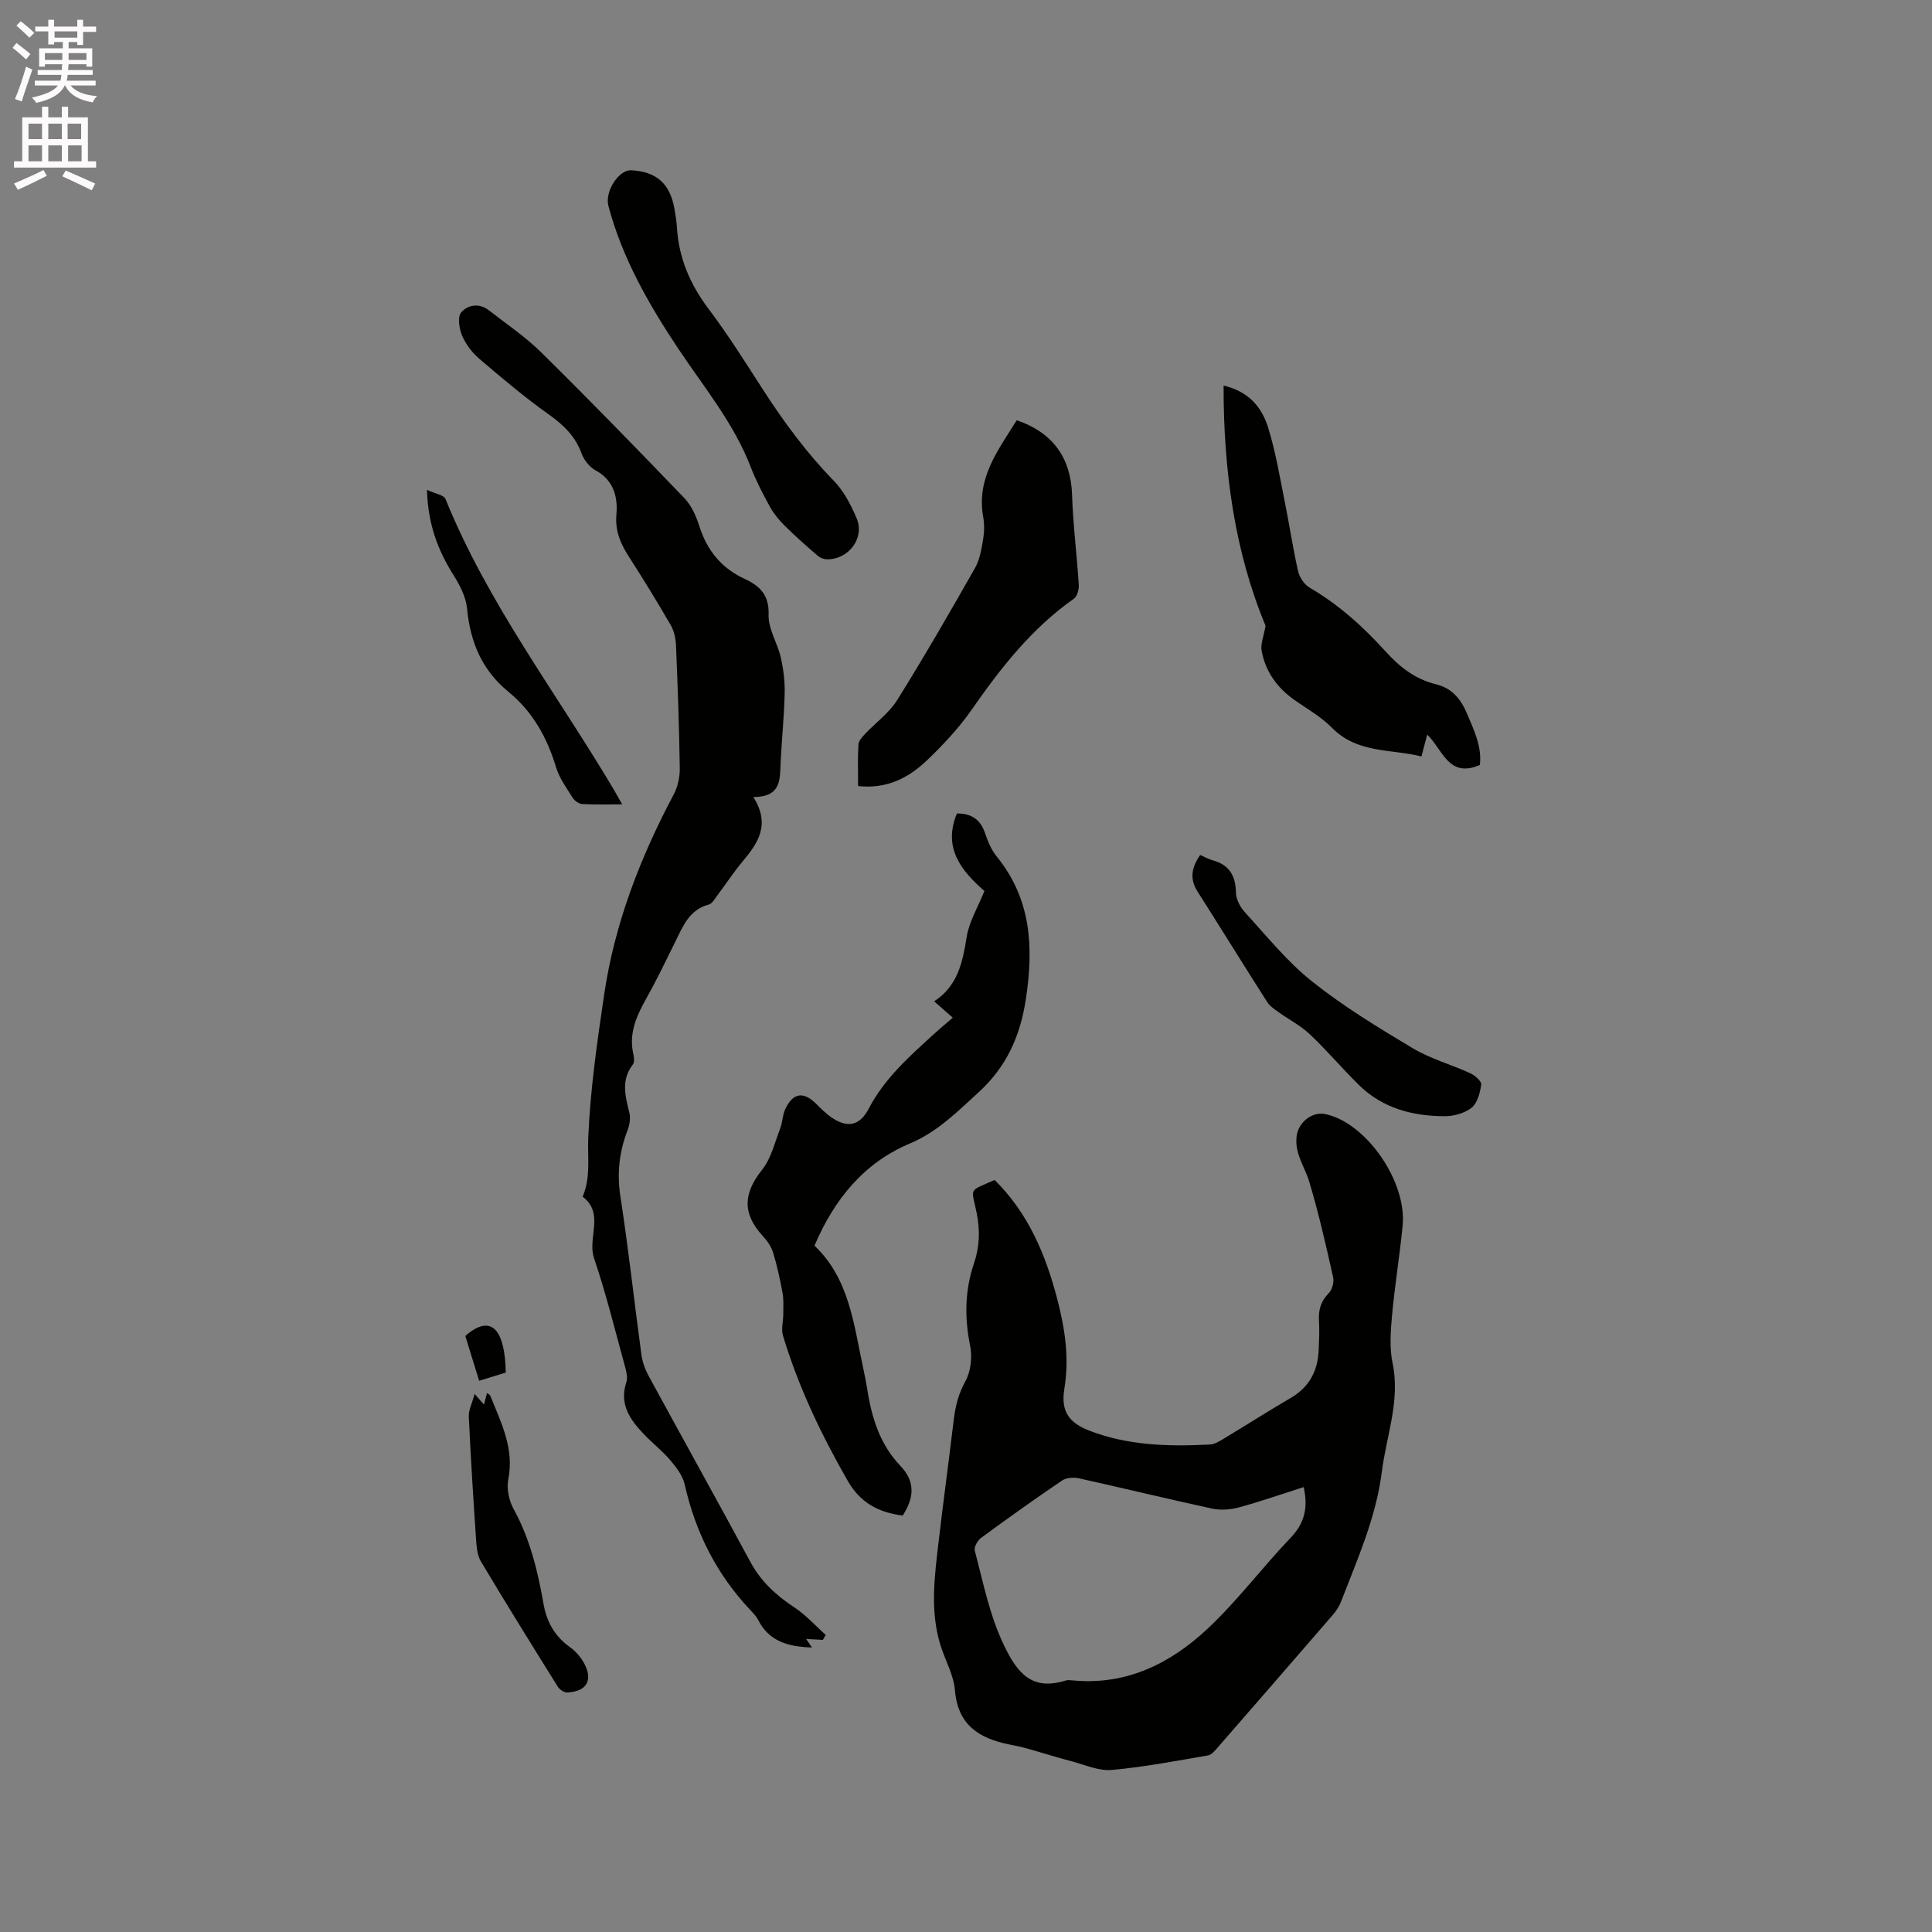 <svg enable-background="new 0 0 400 400" viewBox="0 0 400 400" xmlns="http://www.w3.org/2000/svg"><rect x="0" y="0" width="400" height="400" fill="#808080" stroke="none"/><path d="m2.6 9.9.8-1c.9.7 1.9 1.4 2.9 2.3l-.9 1.1c-1.1-1-2-1.8-2.8-2.4zm.5 10.6c.9-2.1 1.6-4.3 2.3-6.7.4.2.8.4 1.3.6-.7 2.1-1.5 4.3-2.2 6.6zm.3-15.2.9-.9c1 .8 2 1.6 2.8 2.4l-1 1c-.9-.9-1.8-1.7-2.7-2.5zm12.6-1.2h1.2v1.4h2.7v1.1h-2.7v2.7h-1.2v-.6h-1.8v1.3h4.9v3.8h-1.2v-.5h-3.7c0 .4-.1.9-.1 1.2h5.1v1h-5.2c0 .5-.1.9-.2 1.2h6v1h-5.2c1.1 1.3 2.9 2 5.5 2.2-.4.4-.7.8-.9 1.3-2.9-.5-4.8-1.6-5.7-3.5h-.1c-.8 1.7-2.7 2.9-5.9 3.6-.2-.4-.6-.8-.9-1.1 2.8-.6 4.6-1.4 5.4-2.5h-4.8v-1h5.3c.1-.3.2-.7.2-1.2h-4.9v-1h5c0-.4 0-.8.1-1.2h-3.6v.5h-1.2v-3.8h4.9v-1.3h-1.8v.5h-1.2v-2.7h-2.7v-1h2.7v-1.4h1.2v1.4h4.8zm-6.7 8.3h3.6c0-.4 0-.9 0-1.4h-3.6zm1.9-4.6h4.8v-1.3h-4.7v1.3zm6.7 3.2h-3.7v1.4h3.7z" fill="#fcfafa"/><path d="m8.7 22.1h1.3v2.2h2.8v-2.2h1.3v2.2h4.1v9.1h1.7v1.3h-17v-1.3h1.7v-9.1h4.1zm.3 13.1.7 1.2c-1.8.9-3.8 1.9-6 2.9-.2-.4-.5-.8-.8-1.3 2.3-1 4.4-1.9 6.1-2.8zm-3.1-6.4h2.8v-3.2h-2.8zm0 4.6h2.8v-3.3h-2.8zm4.1-4.6h2.8v-3.2h-2.8zm0 4.6h2.8v-3.3h-2.8zm3.6 1.9c2.1.9 4.1 1.8 6.1 2.7l-.7 1.4c-2.2-1.1-4.2-2-6.1-2.9zm3.2-9.7h-2.8v3.2h2.8zm-2.7 7.8h2.8v-3.3h-2.8z" fill="#fcfafa"/><g fill="#010100"><path d="m205.92 244.3c6.94 6.82 10.56 15.41 12.97 24.65 1.59 6.09 2.53 12.18 1.48 18.53-.76 4.58.82 7.03 5.09 8.69 8.08 3.14 16.54 3.34 25.05 2.9.98-.05 1.98-.68 2.87-1.22 4.63-2.78 9.18-5.7 13.85-8.42 3.86-2.25 5.61-5.61 5.79-9.93.08-2.01.18-4.03.06-6.04-.13-2.24.36-4.06 2.03-5.73.72-.72 1.13-2.32.89-3.34-1.49-6.61-2.98-13.23-4.93-19.71-.95-3.17-3.12-5.92-2.6-9.56.39-2.75 3.16-5.03 5.92-4.46 8.41 1.75 16.93 13.93 16.01 23.13-.62 6.22-1.63 12.4-2.2 18.62-.29 3.23-.54 6.62.11 9.75 1.65 7.84-1.28 15.08-2.22 22.58-1.2 9.48-5.06 18.1-8.45 26.87-.37.96-.97 1.89-1.64 2.67-7.9 9.15-15.83 18.27-23.77 27.38-.61.7-1.34 1.65-2.13 1.78-6.62 1.14-13.25 2.41-19.93 3.01-2.64.24-5.44-1.03-8.14-1.75-3.27-.86-6.49-1.88-9.74-2.79-1.12-.31-2.27-.51-3.41-.75-6.19-1.27-10.59-4.04-11.17-11.21-.26-3.16-2.01-6.19-2.99-9.31-2.21-7.1-1.23-14.29-.39-21.44.98-8.42 2.13-16.81 3.13-25.23.34-2.84.98-5.41 2.42-8.02 1.12-2.03 1.45-4.98.98-7.29-1.19-5.87-1.11-11.52.82-17.19 1.14-3.35 1.25-6.73.54-10.28-1.09-5.45-1.89-4.38 3.7-6.89zm63.99 63.59c-4.63 1.47-9.01 3.01-13.47 4.22-1.74.47-3.77.6-5.52.22-9.2-1.99-18.35-4.22-27.54-6.26-1.09-.24-2.6-.14-3.48.45-5.68 3.84-11.26 7.83-16.79 11.89-.72.53-1.49 1.91-1.29 2.65 1.75 6.61 3.03 13.3 6.06 19.62 2.8 5.83 5.84 9.4 12.73 7.26.48-.15 1.06-.06 1.58-.02 11.07 1.03 20.19-3.54 27.88-10.76 6.15-5.77 11.26-12.63 17.11-18.75 2.87-2.99 3.71-6.18 2.73-10.52z"/><path d="m155.97 165.02c3.6 5.68.98 9.52-2.21 13.32-1.9 2.27-3.53 4.77-5.31 7.14-.5.67-1.02 1.62-1.71 1.8-4.04 1.07-5.34 4.48-6.93 7.7-1.97 3.99-3.9 8-6.07 11.87-2 3.58-3.59 7.16-2.61 11.4.16.69.25 1.69-.12 2.17-2.49 3.22-1.54 6.54-.7 9.98.28 1.13.03 2.55-.41 3.68-1.7 4.44-2.19 8.85-1.45 13.65 1.68 10.89 2.87 21.85 4.35 32.76.21 1.52.78 3.08 1.52 4.43 6.98 12.84 14.1 25.6 21.04 38.46 2.2 4.07 5.35 6.95 9.15 9.45 2.37 1.56 4.31 3.76 6.45 5.67-.2.34-.39.68-.59 1.02-1.08-.06-2.15-.12-3.47-.19.43.64.79 1.16 1.21 1.77-4.7-.16-8.82-1.13-11.13-5.69-.37-.74-.99-1.38-1.57-2-7.01-7.4-11.41-16.13-13.65-26.06-.41-1.82-1.74-3.56-3-5.05-1.64-1.93-3.69-3.51-5.44-5.35-2.85-3-5.16-6.19-3.64-10.77.33-.99-.02-2.31-.32-3.4-2.05-7.45-3.89-14.98-6.37-22.28-1.43-4.2 2.25-9.24-2.36-12.74 1.7-3.98.99-8.1 1.16-12.24.42-9.91 1.84-19.8 3.3-29.64 2.17-14.7 7.48-28.37 14.42-41.45.84-1.58 1.25-3.59 1.23-5.39-.12-8.48-.43-16.96-.78-25.43-.06-1.42-.4-2.98-1.1-4.19-2.74-4.74-5.61-9.42-8.57-14.03-1.76-2.73-2.97-5.36-2.67-8.85.31-3.61-.52-7.1-4.32-9.16-1.26-.68-2.4-2.15-2.9-3.52-1.31-3.56-3.72-5.87-6.76-8.04-4.99-3.54-9.69-7.51-14.35-11.49-1.49-1.27-2.82-2.99-3.59-4.78-.62-1.45-1.02-3.91-.23-4.85 1.33-1.59 3.73-2.03 5.74-.46 3.67 2.86 7.58 5.49 10.87 8.74 10.03 9.9 19.87 20 29.63 30.17 1.47 1.53 2.43 3.74 3.09 5.81 1.6 5.02 4.57 8.67 9.37 10.89 3.13 1.45 5.11 3.33 4.96 7.44-.1 2.89 1.82 5.8 2.51 8.78.55 2.42.88 4.95.82 7.43-.11 4.87-.63 9.73-.85 14.6-.14 3.41.07 6.9-5.64 6.92z"/><path d="m197.26 210.7c-1.36-1.19-2.47-2.17-3.86-3.39 4.92-3.17 5.9-8.12 6.75-13.38.51-3.14 2.3-6.07 3.66-9.45-4.6-4.06-8.71-8.79-5.69-16.06 3.05-.02 4.88 1.29 5.83 4.09.57 1.69 1.29 3.45 2.4 4.81 7.16 8.81 7.68 18.75 6.05 29.48-1.18 7.77-3.99 14.07-9.89 19.44-4.4 4-8.43 8.11-14.09 10.49-9.58 4.02-15.7 11.58-19.79 21.17 7.23 6.86 8.14 16.35 10.1 25.43.31 1.45.61 2.9.84 4.37.9 5.85 2.64 11.39 6.82 15.76 3.22 3.37 2.83 6.67.51 10.32-4.88-.63-8.71-2.52-11.37-7.16-5.5-9.6-10.24-19.5-13.42-30.09-.41-1.36.06-2.98.06-4.48 0-1.47.11-2.97-.16-4.39-.51-2.8-1.12-5.61-1.95-8.33-.38-1.24-1.21-2.43-2.11-3.4-4.29-4.68-4.09-8.83-.15-13.76 1.87-2.35 2.6-5.63 3.73-8.53.49-1.27.47-2.74 1.03-3.96 1.58-3.44 3.77-3.77 6.38-1.18 1.05 1.04 2.11 2.12 3.33 2.93 3.29 2.21 5.79 1.56 7.59-1.89 3.2-6.16 8.27-10.69 13.29-15.26 1.26-1.16 2.57-2.24 4.11-3.58z"/><path d="m210.5 87.01c7.56 2.57 11.22 7.87 11.46 15.45.2 6.21 1 12.4 1.39 18.61.06.96-.33 2.4-1.02 2.89-8.72 6.13-15.12 14.31-21.13 22.94-2.64 3.79-5.87 7.25-9.22 10.46-3.81 3.66-8.35 6.04-14.32 5.39 0-2.98-.1-5.82.07-8.63.04-.75.79-1.55 1.37-2.17 2.21-2.35 4.98-4.33 6.65-7 5.6-8.97 10.88-18.14 16.11-27.34.99-1.73 1.34-3.89 1.68-5.9.26-1.54.29-3.21.01-4.75-1.43-8.02 3.16-13.83 6.95-19.95z"/><path d="m306.39 158.38c-6.49 2.81-7.67-3.17-10.9-6.29-.41 1.55-.75 2.81-1.2 4.52-6.35-1.58-13.27-.58-18.53-5.94-2.27-2.31-5.23-3.95-7.9-5.85-3.52-2.51-5.87-5.85-6.65-10.07-.26-1.38.42-2.93.81-5.2-6.34-15.17-8.72-32.01-8.69-49.72 5.33 1.26 7.95 4.59 9.22 8.69 1.53 4.92 2.38 10.06 3.4 15.12.99 4.87 1.71 9.8 2.81 14.64.29 1.26 1.28 2.74 2.38 3.38 6.02 3.52 11.11 8.1 15.73 13.22 2.91 3.22 6.18 5.76 10.44 6.79 3.32.81 5.16 3.09 6.4 6.04 1.48 3.48 3.13 6.91 2.68 10.67z"/><path d="m130.72 35.25c5.26.31 8.02 2.79 8.93 8.07.22 1.25.43 2.51.5 3.78.39 6.31 2.71 11.75 6.53 16.82 4.07 5.4 7.68 11.16 11.35 16.85 4.32 6.68 9 13.03 14.58 18.75 2.07 2.12 3.56 4.99 4.74 7.77 1.74 4.09-1.62 8.55-6.13 8.51-.66-.01-1.44-.32-1.94-.75-2.31-1.99-4.6-4.01-6.76-6.15-1.18-1.16-2.28-2.49-3.08-3.92-1.48-2.68-2.91-5.43-4.01-8.28-3.51-9.12-9.72-16.57-15.04-24.57-6.12-9.2-11.57-18.72-14.43-29.51-.77-3 2.16-7.53 4.76-7.37z"/><path d="m248.49 177.01c1.01.45 1.76.89 2.56 1.1 3.46.93 4.77 3.19 4.84 6.71.02 1.38.89 3.01 1.87 4.08 4.51 4.92 8.76 10.23 13.94 14.34 6.49 5.16 13.66 9.52 20.8 13.79 3.69 2.2 7.98 3.37 11.92 5.18.96.44 2.34 1.66 2.25 2.35-.24 1.7-.79 3.82-2 4.79-1.45 1.15-3.72 1.76-5.63 1.75-6.62-.03-12.81-1.66-17.7-6.47-3.47-3.42-6.62-7.16-10.16-10.5-1.93-1.82-4.39-3.08-6.58-4.65-.82-.59-1.73-1.22-2.26-2.05-4.84-7.59-9.57-15.24-14.39-22.83-1.69-2.63-1.27-4.98.54-7.59z"/><path d="m98.27 288.6c1.05 1.21 1.39 1.59 1.93 2.21.23-.86.41-1.57.63-2.4.26.2.57.32.66.53 2.24 5.56 5.03 10.94 3.74 17.37-.38 1.91.15 4.38 1.11 6.12 3.38 6.15 4.99 12.79 6.18 19.59.65 3.72 2.3 6.73 5.44 8.97 1.17.83 2.22 2.02 2.92 3.27 1.98 3.56.63 5.96-3.44 6.15-.64.03-1.58-.6-1.95-1.19-5.37-8.61-10.73-17.23-15.93-25.95-.76-1.28-.89-3.04-1-4.6-.57-8.46-1.11-16.93-1.5-25.4-.07-1.28.65-2.61 1.21-4.67z"/><path d="m88.4 101.42c1.67.79 3.49 1.05 3.84 1.91 8.79 21.66 22.98 40.17 34.79 60.06.52.88 1.01 1.77 1.79 3.14-3.07 0-5.67.09-8.26-.06-.71-.04-1.61-.68-2-1.31-1.28-2.04-2.77-4.09-3.45-6.35-1.85-6.15-4.87-11.51-9.83-15.57-5.51-4.51-7.92-10.31-8.58-17.25-.22-2.36-1.47-4.79-2.77-6.86-3.22-5.11-5.33-10.5-5.53-17.71z"/><path d="m104.71 284.18c-1.75.54-3.42 1.05-5.51 1.69-1.01-3.27-1.95-6.33-2.86-9.27 5.64-4.97 8.24-.81 8.37 7.58z"/></g></svg>
